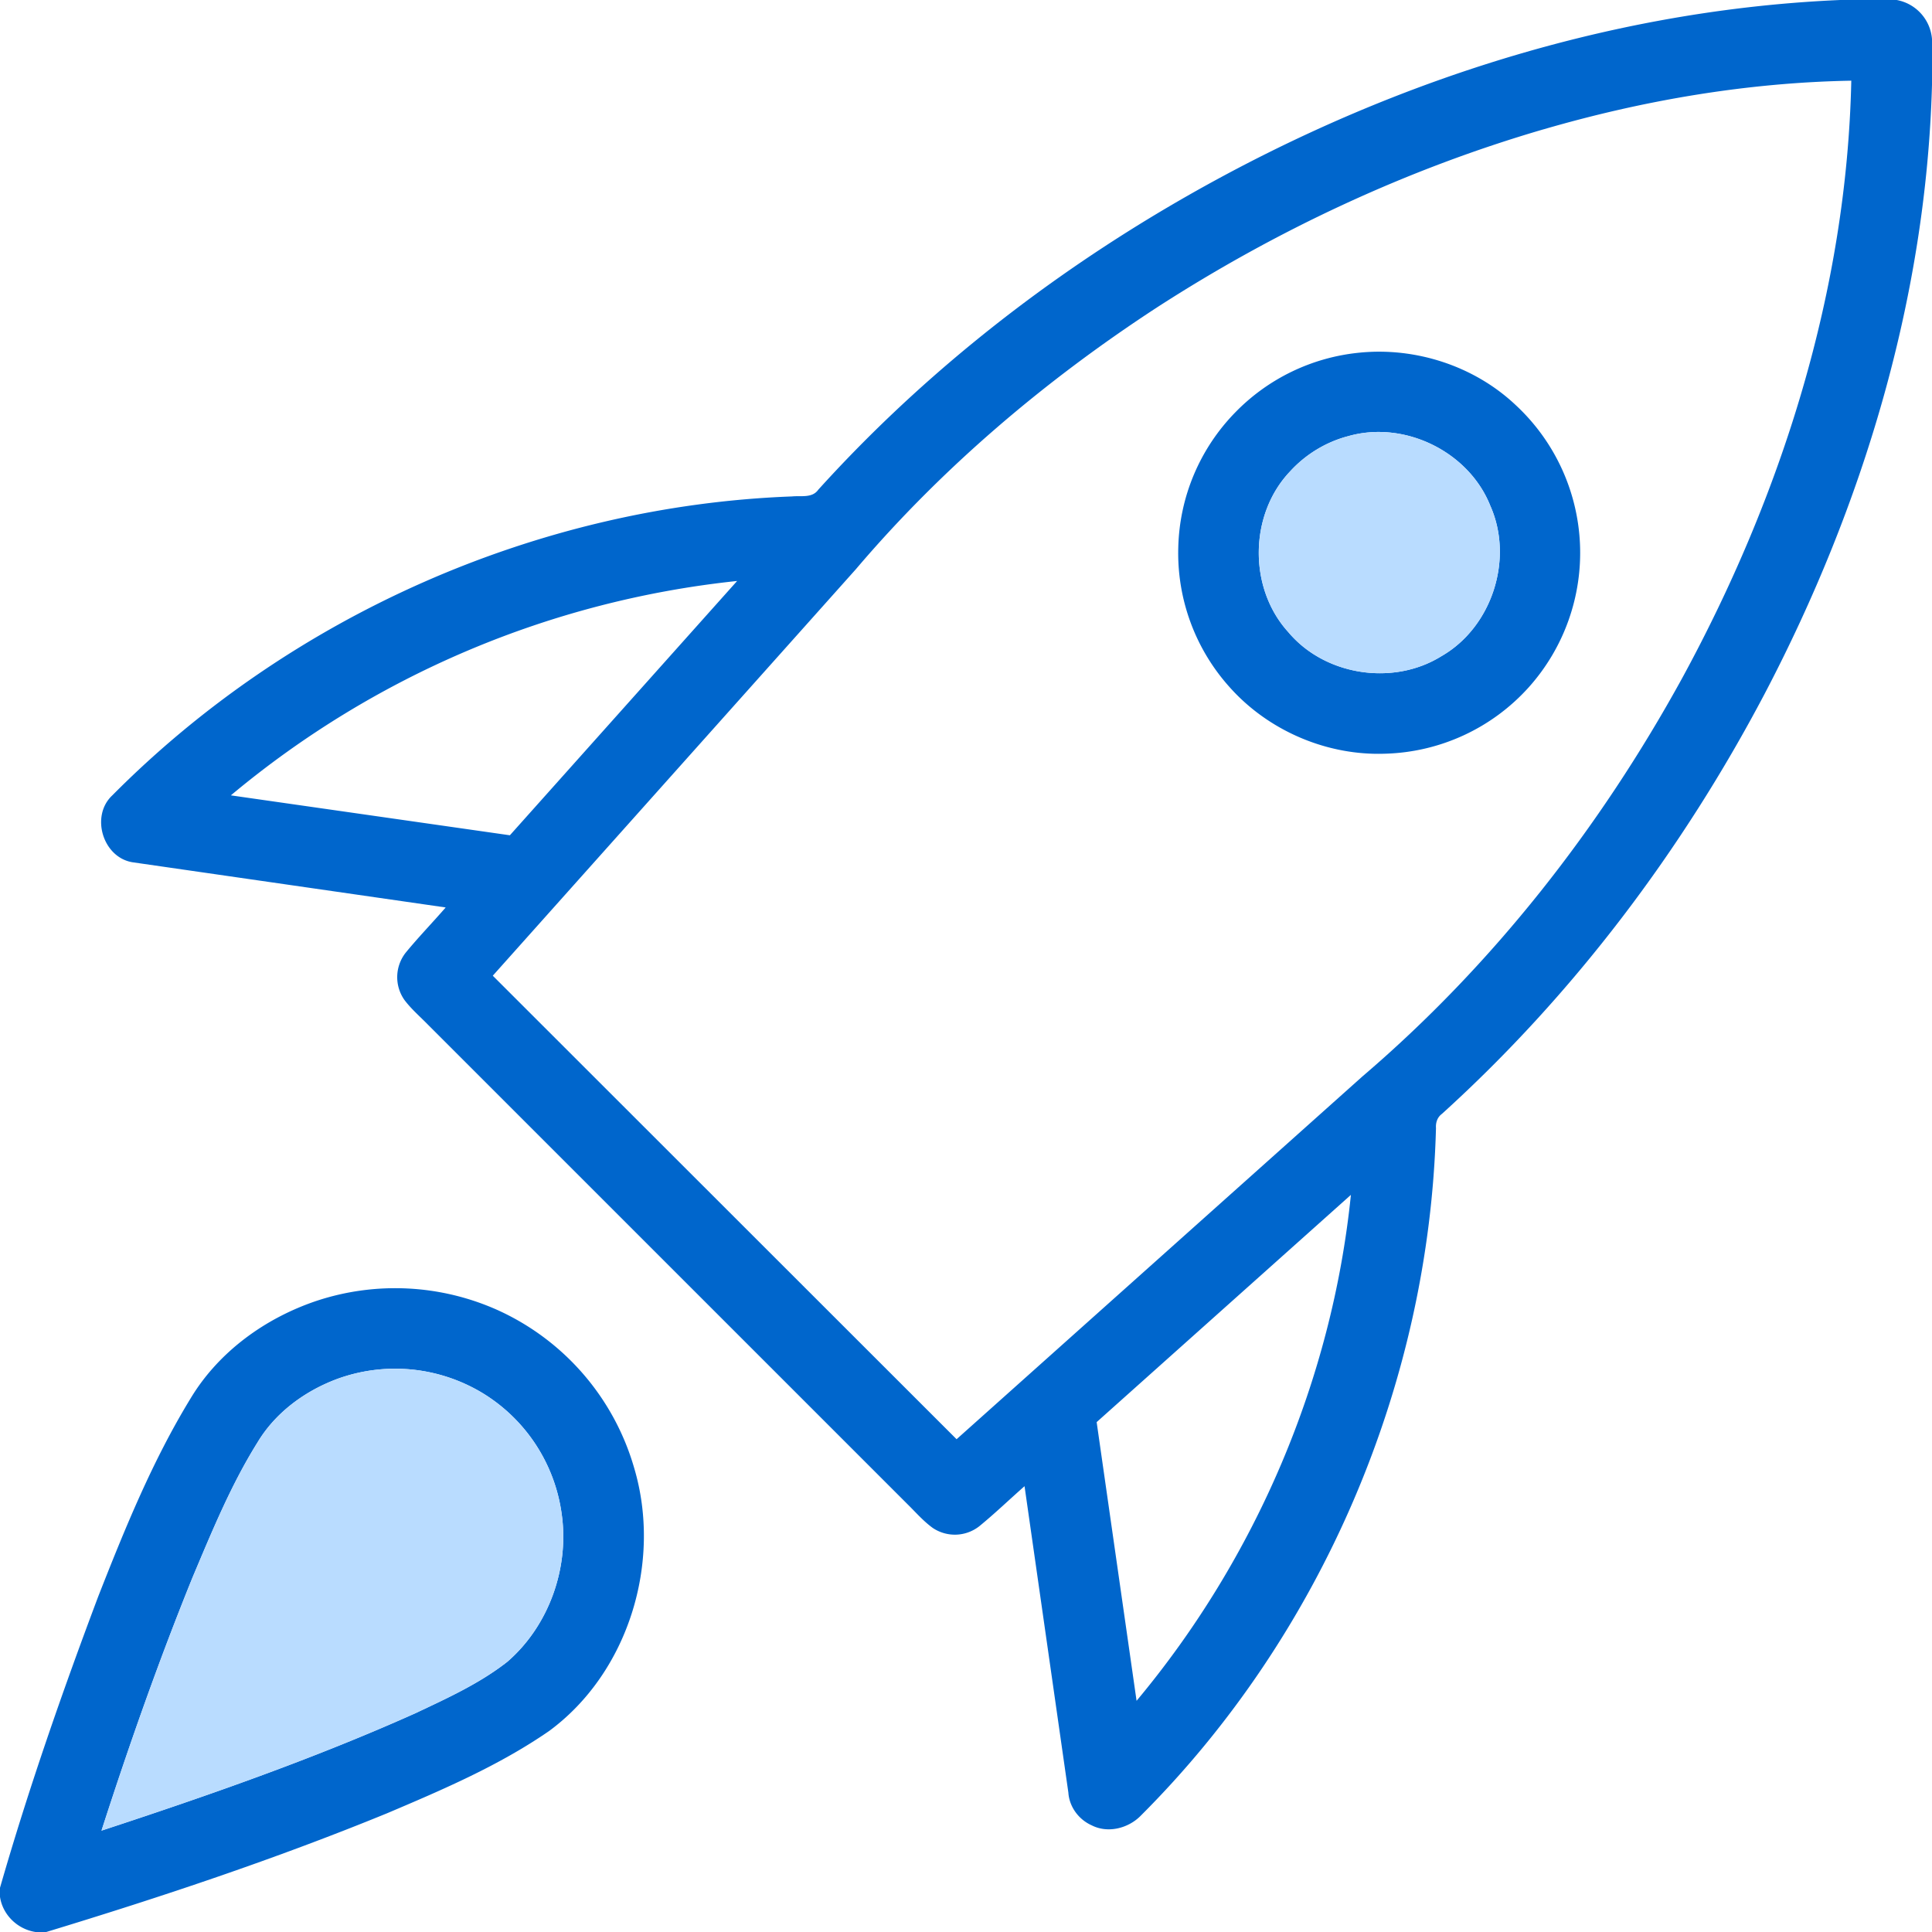 <svg width="80" height="80" viewBox="0 0 80 80" fill="none" xmlns="http://www.w3.org/2000/svg"><rect x="0" y="0" width="80" height="80" fill="#333333" stroke="none"/><g clip-path="url(#a)"><path fill="#fff" d="M0 0h80v80H0z"/><g clip-path="url(#b)"><path d="M76.2 0h2.338A1.79 1.79 0 0 1 80 1.617v1.9c-.244 8.798-2.85 17.421-6.918 25.189-3.425 6.508-7.92 12.476-13.377 17.419-.189.14-.26.359-.244.587-.277 10.583-4.738 21.002-12.235 28.482-.514.517-1.356.73-2.023.388-.536-.239-.925-.764-.964-1.352l-1.815-12.69c-.626.55-1.226 1.129-1.872 1.657a1.64 1.64 0 0 1-1.931.07c-.39-.282-.708-.653-1.051-.989L17.725 42.434c-.331-.339-.695-.65-.98-1.03a1.64 1.64 0 0 1 .056-1.958c.528-.644 1.11-1.243 1.654-1.87L5.49 35.705c-1.233-.198-1.751-1.916-.843-2.767 7.392-7.453 17.653-11.992 28.15-12.382.371-.038.834.078 1.085-.277 3.962-4.38 8.603-8.131 13.644-11.202C56.167 3.822 66.055.438 76.2 0M63.911 5.356c-5.659 1.651-11.056 4.177-16.005 7.375-4.624 3.017-8.887 6.627-12.467 10.84L20.405 40.402 39.61 59.595l16.817-15.033C61.813 39.96 66.246 34.29 69.65 28.09c4.13-7.583 6.822-16.074 7.008-24.749-4.316.078-8.606.81-12.747 2.016M9.56 32.934l11.553 1.653 9.41-10.53A39.06 39.06 0 0 0 9.56 32.934m35.85 25.953 1.653 11.54c4.935-5.907 8.094-13.288 8.875-20.95zm10.885-44.284c2.33-.233 4.751.553 6.46 2.164a8.345 8.345 0 0 1 .55 11.689 8.3 8.3 0 0 1-5.949 2.753c-2.414.087-4.834-.951-6.44-2.755a8.3 8.3 0 0 1-2.126-5.788 8.28 8.28 0 0 1 2.36-5.59 8.3 8.3 0 0 1 5.145-2.473m-.452 3.453c-.93.24-1.782.758-2.428 1.469-1.693 1.783-1.726 4.826-.073 6.645 1.51 1.807 4.344 2.243 6.339 1.004 2.098-1.199 3.011-4.024 2.03-6.23-.89-2.242-3.548-3.542-5.868-2.888m-42.735 35.81a10.37 10.37 0 0 1 7.498.382 10.31 10.31 0 0 1 5.65 6.525c1.163 3.889-.22 8.473-3.514 10.901-2.072 1.432-4.401 2.428-6.71 3.408-4.615 1.89-9.35 3.468-14.116 4.918h-.444C.728 79.886.113 79.295 0 78.546v-.377c1.174-4.082 2.574-8.095 4.07-12.069 1.102-2.806 2.246-5.618 3.824-8.198 1.162-1.932 3.095-3.325 5.214-4.036m.858 3.232c-1.338.497-2.561 1.392-3.302 2.628-1.1 1.76-1.887 3.688-2.692 5.594-1.395 3.44-2.63 6.947-3.769 10.482 4.394-1.443 8.769-2.968 12.992-4.858 1.316-.622 2.661-1.231 3.813-2.134 1.73-1.496 2.58-3.91 2.244-6.163a6.96 6.96 0 0 0-3.28-4.969 7 7 0 0 0-6.006-.58" fill="#06C"/><path d="M13.966 57.098c-1.338.497-2.561 1.392-3.302 2.628-1.1 1.76-1.887 3.688-2.692 5.594-1.395 3.44-2.63 6.947-3.769 10.482 4.394-1.443 8.769-2.968 12.992-4.858 1.316-.622 2.661-1.231 3.813-2.134 1.73-1.496 2.58-3.91 2.244-6.163a6.96 6.96 0 0 0-3.28-4.969 7 7 0 0 0-6.006-.58m41.877-39.042c-.93.24-1.782.758-2.428 1.469-1.693 1.783-1.726 4.826-.073 6.645 1.51 1.807 4.344 2.243 6.339 1.004 2.098-1.199 3.011-4.024 2.03-6.23-.89-2.242-3.548-3.542-5.868-2.888" fill="#B9DCFF"/></g></g><defs><clipPath id="a"><path fill="#fff" d="M0 0h80v80H0z"/></clipPath><clipPath id="b"><path fill="#fff" d="M0 0h80v80H0z"/></clipPath></defs></svg>